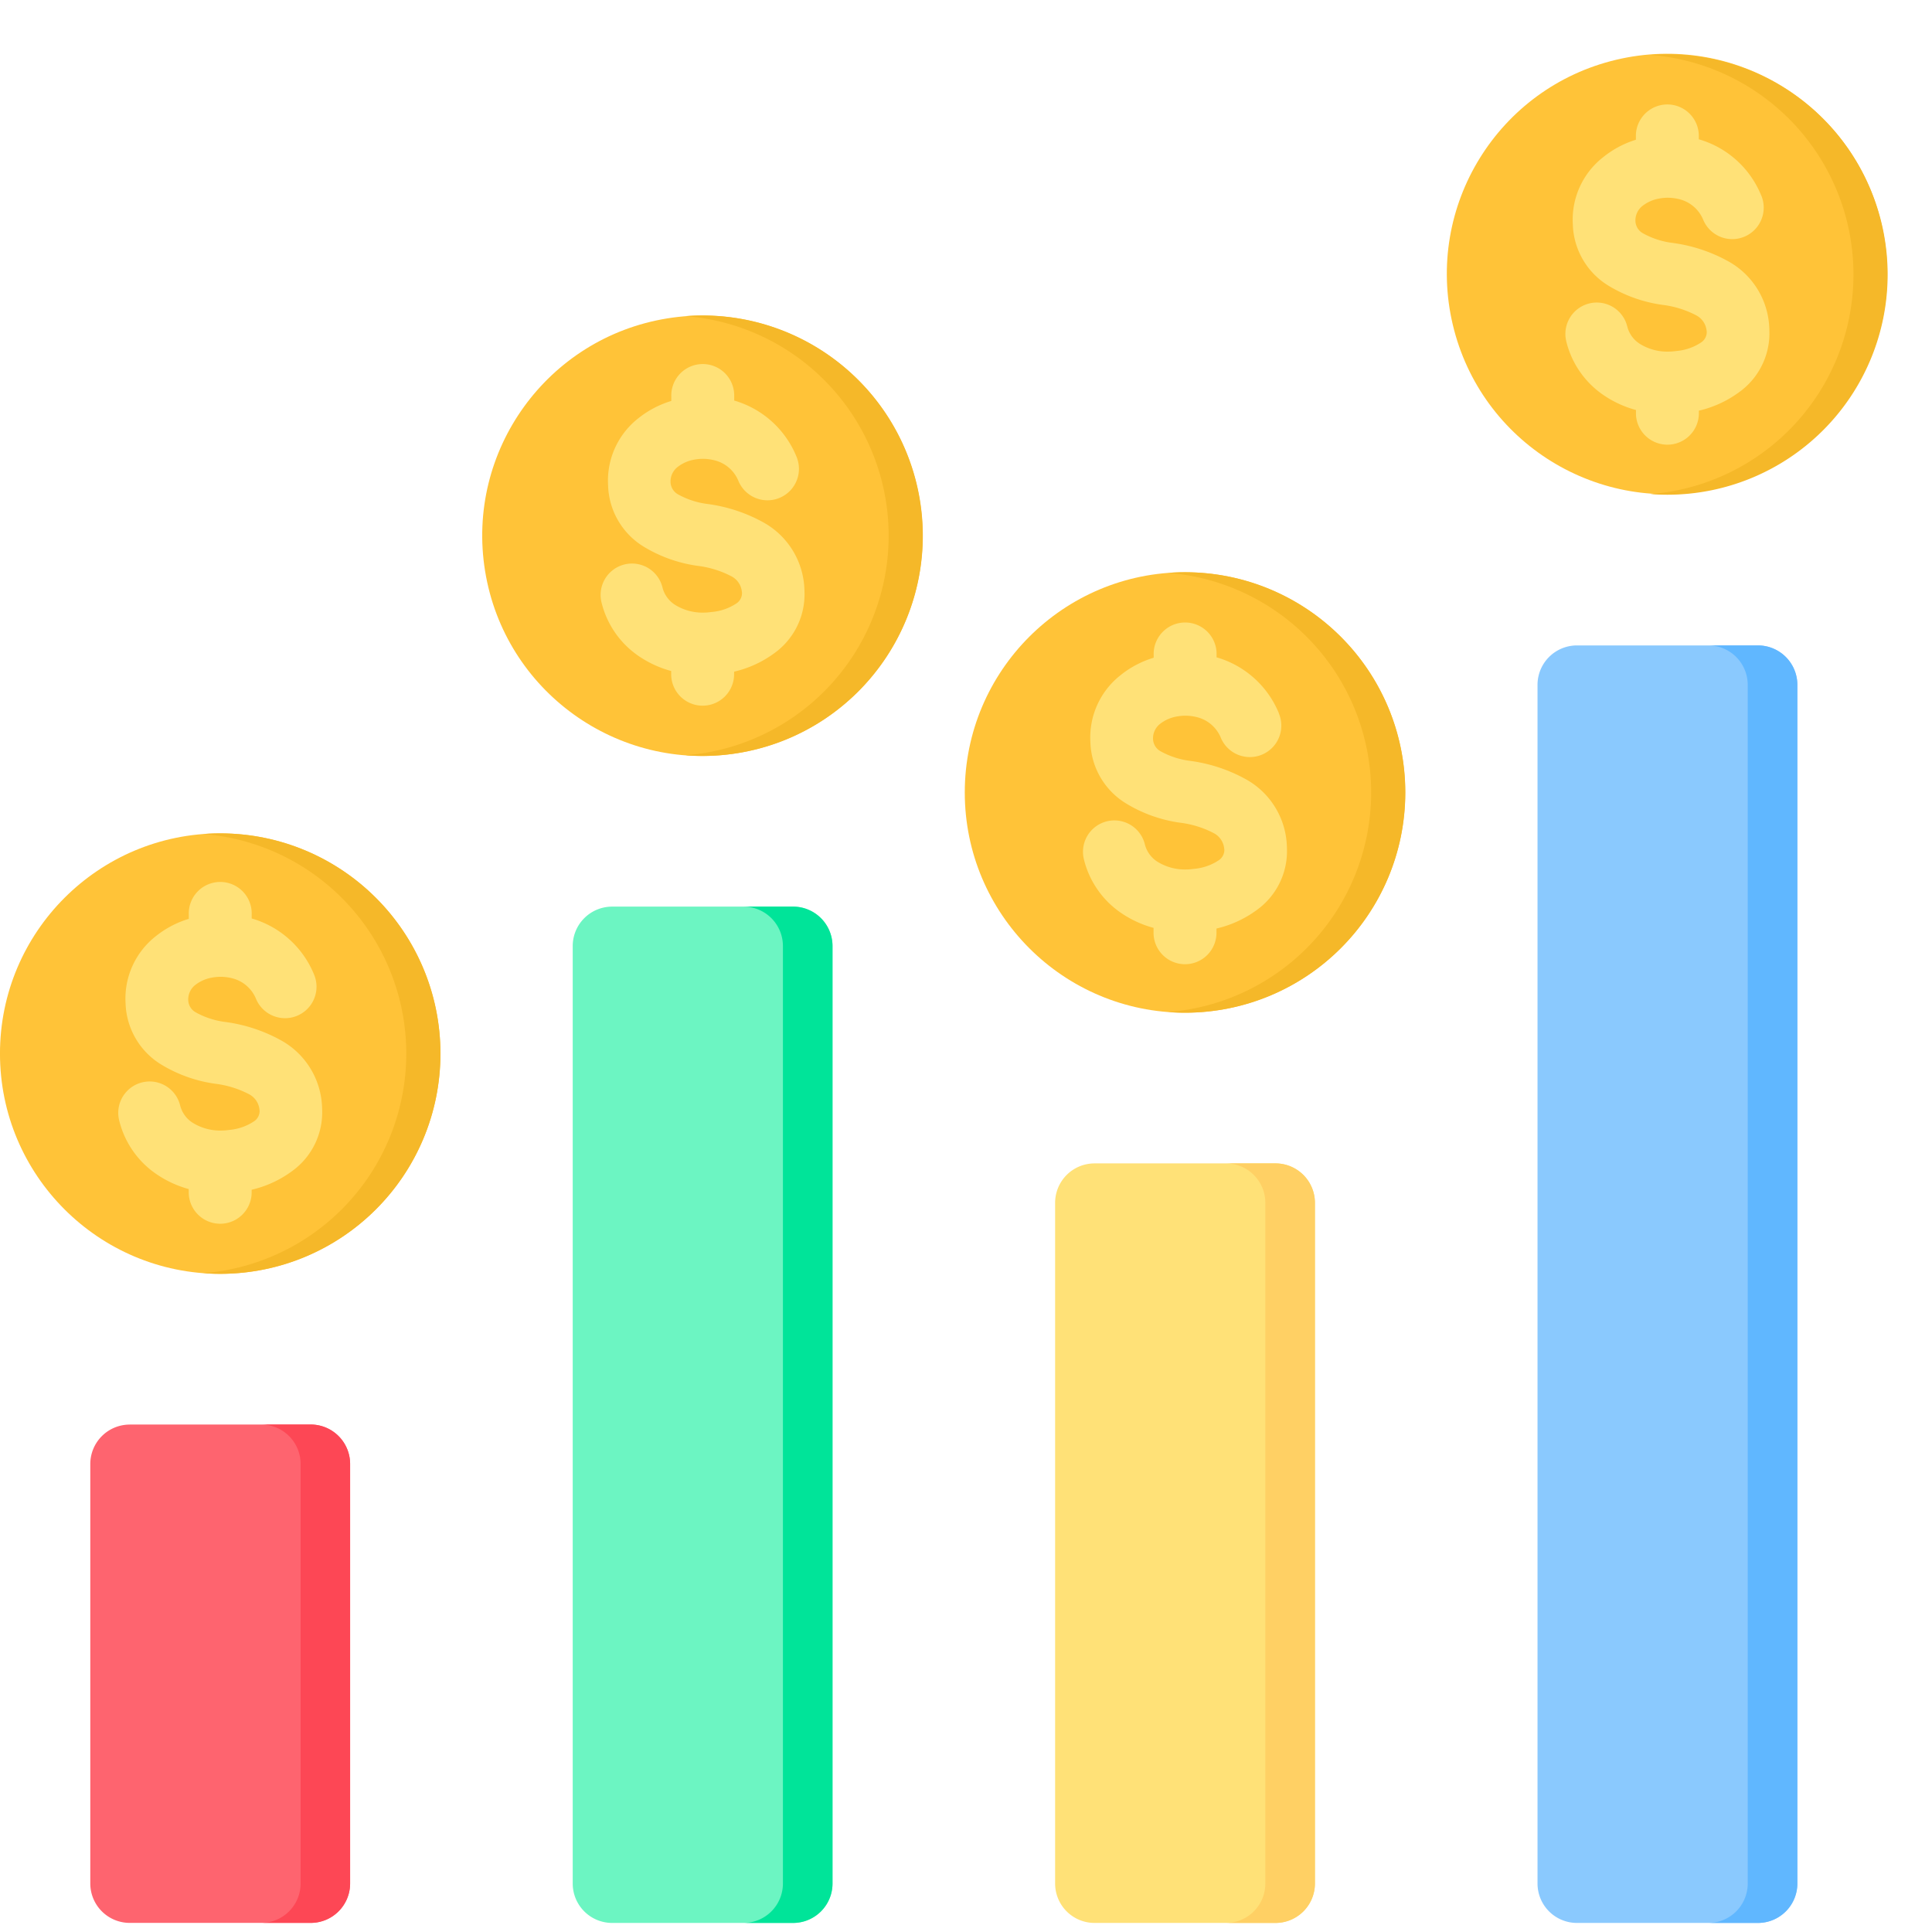 <svg xmlns="http://www.w3.org/2000/svg" xmlns:xlink="http://www.w3.org/1999/xlink" width="87" height="87" viewBox="0 0 87 87">
  <defs>
    <clipPath id="clip-path">
      <rect id="Rectangle_2243" data-name="Rectangle 2243" width="87" height="87" transform="translate(518 9705)" fill="#e0e6ff"/>
    </clipPath>
  </defs>
  <g id="service12" transform="translate(-518 -9705)" clip-path="url(#clip-path)">
    <g id="competitive" transform="translate(515.166 9704.183)">
      <g id="Group_89148" data-name="Group 89148">
        <path id="Path_15846" data-name="Path 15846" d="M8.672,64.965h8.157A1.776,1.776,0,0,1,18.6,66.736v18.9a1.776,1.776,0,0,1-1.771,1.771H8.672A1.776,1.776,0,0,1,6.9,85.638v-18.9a1.776,1.776,0,0,1,1.771-1.771Z" fill="#fe646f" fill-rule="evenodd"/>
        <path id="Path_15847" data-name="Path 15847" d="M14.6,64.965h2.233A1.776,1.776,0,0,1,18.6,66.736v18.9a1.776,1.776,0,0,1-1.771,1.771H14.6a1.776,1.776,0,0,0,1.771-1.771v-18.9A1.776,1.776,0,0,0,14.6,64.965Z" fill="#fd4755" fill-rule="evenodd"/>
        <path id="Path_15848" data-name="Path 15848" d="M73.841,29.881H82a1.776,1.776,0,0,1,1.771,1.771V85.638A1.776,1.776,0,0,1,82,87.409H73.841a1.776,1.776,0,0,1-1.771-1.771V31.652A1.776,1.776,0,0,1,73.841,29.881Z" fill="#8ac9fe" fill-rule="evenodd"/>
        <path id="Path_15849" data-name="Path 15849" d="M79.765,29.881H82a1.776,1.776,0,0,1,1.771,1.771V85.638A1.776,1.776,0,0,1,82,87.409H79.765a1.776,1.776,0,0,0,1.771-1.771V31.652A1.776,1.776,0,0,0,79.765,29.881Z" fill="#60b7ff" fill-rule="evenodd"/>
        <path id="Path_15850" data-name="Path 15850" d="M52.118,53.206h8.157a1.776,1.776,0,0,1,1.771,1.771V85.638a1.776,1.776,0,0,1-1.771,1.771H52.118a1.776,1.776,0,0,1-1.771-1.771V54.977A1.776,1.776,0,0,1,52.118,53.206Z" fill="#ffe177" fill-rule="evenodd"/>
        <path id="Path_15851" data-name="Path 15851" d="M58.043,53.206h2.233a1.776,1.776,0,0,1,1.771,1.771V85.638a1.776,1.776,0,0,1-1.771,1.771H58.043a1.776,1.776,0,0,0,1.771-1.771V54.977A1.776,1.776,0,0,0,58.043,53.206Z" fill="#ffd064" fill-rule="evenodd"/>
        <path id="Path_15852" data-name="Path 15852" d="M30.395,41.643h8.157a1.776,1.776,0,0,1,1.771,1.771V85.638a1.776,1.776,0,0,1-1.771,1.771H30.395a1.776,1.776,0,0,1-1.771-1.771V43.414A1.776,1.776,0,0,1,30.395,41.643Z" fill="#6cf5c2" fill-rule="evenodd"/>
        <path id="Path_15853" data-name="Path 15853" d="M36.319,41.643h2.233a1.776,1.776,0,0,1,1.771,1.771V85.638a1.776,1.776,0,0,1-1.771,1.771H36.319a1.776,1.776,0,0,0,1.771-1.771V43.414A1.776,1.776,0,0,0,36.319,41.643Z" fill="#00e499" fill-rule="evenodd"/>
      </g>
      <g id="Group_89149" data-name="Group 89149">
        <circle id="Ellipse_923" data-name="Ellipse 923" cx="9.917" cy="9.917" r="9.917" transform="translate(2.833 38.345)" fill="#ffc338"/>
        <path id="Path_15854" data-name="Path 15854" d="M12.751,38.345a9.917,9.917,0,1,1,0,19.834q-.388,0-.769-.029a9.918,9.918,0,0,0,0-19.776q.381-.029.769-.029Z" fill="#f5b829" fill-rule="evenodd"/>
        <path id="Path_15855" data-name="Path 15855" d="M16.976,44.7a1.416,1.416,0,1,1-2.612,1.1,1.565,1.565,0,0,0-1.083-.932,2.1,2.1,0,0,0-.923-.024,1.679,1.679,0,0,0-.727.325.826.826,0,0,0-.32.7.656.656,0,0,0,.328.53,3.667,3.667,0,0,0,1.347.439,7.121,7.121,0,0,1,2.52.836,3.582,3.582,0,0,1,1.813,2.75c.011.094.019.215.022.361a3.263,3.263,0,0,1-1.366,2.777,4.932,4.932,0,0,1-1.809.83v.152a1.417,1.417,0,0,1-2.833,0v-.182A4.8,4.8,0,0,1,9.94,53.73,4.1,4.1,0,0,1,8.2,51.268a1.413,1.413,0,1,1,2.745-.675,1.305,1.305,0,0,0,.56.78,2.346,2.346,0,0,0,1.346.352q.111,0,.312-.027a2.37,2.37,0,0,0,1.114-.389.56.56,0,0,0,.248-.464l-.011-.095a.882.882,0,0,0-.463-.658,4.443,4.443,0,0,0-1.513-.471,6.355,6.355,0,0,1-2.432-.86A3.347,3.347,0,0,1,8.489,46,3.566,3.566,0,0,1,9.85,42.975a4.411,4.411,0,0,1,1.485-.781v-.207a1.417,1.417,0,1,1,2.833,0v.189A4.329,4.329,0,0,1,16.976,44.7Z" fill="#ffe177" fill-rule="evenodd"/>
      </g>
      <g id="Group_89150" data-name="Group 89150">
        <circle id="Ellipse_924" data-name="Ellipse 924" cx="9.916" cy="9.916" r="9.916" transform="translate(23.091 16.742) rotate(-9.208)" fill="#ffc338"/>
        <path id="Path_15856" data-name="Path 15856" d="M34.473,15.023a9.917,9.917,0,1,1,0,19.834q-.388,0-.769-.029a9.918,9.918,0,0,0,0-19.776q.381-.029.769-.029Z" fill="#f5b829" fill-rule="evenodd"/>
        <path id="Path_15857" data-name="Path 15857" d="M38.7,21.379a1.416,1.416,0,0,1-2.612,1.1A1.565,1.565,0,0,0,35,21.543a2.1,2.1,0,0,0-.923-.024,1.679,1.679,0,0,0-.727.325.826.826,0,0,0-.32.7.656.656,0,0,0,.328.53,3.667,3.667,0,0,0,1.347.439,7.121,7.121,0,0,1,2.52.836,3.582,3.582,0,0,1,1.814,2.75c.011.094.019.215.022.361A3.263,3.263,0,0,1,37.7,30.233a4.932,4.932,0,0,1-1.809.83v.152a1.417,1.417,0,0,1-2.833,0v-.182a4.8,4.8,0,0,1-1.393-.626,4.1,4.1,0,0,1-1.744-2.462,1.413,1.413,0,0,1,2.745-.675,1.306,1.306,0,0,0,.56.78,2.347,2.347,0,0,0,1.346.352q.111,0,.312-.027A2.37,2.37,0,0,0,36,27.987a.56.56,0,0,0,.248-.464l-.011-.095a.882.882,0,0,0-.463-.658,4.443,4.443,0,0,0-1.513-.471,6.356,6.356,0,0,1-2.432-.86,3.347,3.347,0,0,1-1.612-2.765,3.566,3.566,0,0,1,1.361-3.021,4.411,4.411,0,0,1,1.485-.781v-.207a1.417,1.417,0,1,1,2.833,0v.189A4.328,4.328,0,0,1,38.7,21.379Z" fill="#ffe177" fill-rule="evenodd"/>
      </g>
      <g id="Group_89151" data-name="Group 89151">
        <circle id="Ellipse_925" data-name="Ellipse 925" cx="9.917" cy="9.917" r="9.917" transform="translate(46.279 26.586)" fill="#ffc338"/>
        <path id="Path_15858" data-name="Path 15858" d="M56.2,26.586a9.917,9.917,0,1,1,0,19.834q-.388,0-.769-.029a9.918,9.918,0,0,0,0-19.776q.381-.029.769-.029Z" fill="#f5b829" fill-rule="evenodd"/>
        <path id="Path_15859" data-name="Path 15859" d="M60.422,32.942a1.416,1.416,0,1,1-2.612,1.1,1.565,1.565,0,0,0-1.083-.932,2.1,2.1,0,0,0-.923-.024,1.679,1.679,0,0,0-.727.325.826.826,0,0,0-.32.7.656.656,0,0,0,.328.53,3.667,3.667,0,0,0,1.347.439,7.125,7.125,0,0,1,2.52.836,3.582,3.582,0,0,1,1.813,2.75c.011.094.019.215.022.361A3.263,3.263,0,0,1,59.422,41.8a4.933,4.933,0,0,1-1.809.83v.152a1.417,1.417,0,1,1-2.833,0V42.6a4.8,4.8,0,0,1-1.393-.626,4.1,4.1,0,0,1-1.744-2.462,1.413,1.413,0,1,1,2.745-.675,1.306,1.306,0,0,0,.56.78,2.347,2.347,0,0,0,1.346.352q.111,0,.312-.027a2.369,2.369,0,0,0,1.114-.389.56.56,0,0,0,.248-.464l-.011-.095a.882.882,0,0,0-.463-.658,4.443,4.443,0,0,0-1.513-.471A6.355,6.355,0,0,1,53.547,37a3.347,3.347,0,0,1-1.612-2.765A3.566,3.566,0,0,1,53.3,31.216a4.411,4.411,0,0,1,1.485-.781v-.207a1.417,1.417,0,0,1,2.833,0v.189a4.33,4.33,0,0,1,2.809,2.526Z" fill="#ffe177" fill-rule="evenodd"/>
      </g>
      <g id="Group_89152" data-name="Group 89152">
        <circle id="Ellipse_926" data-name="Ellipse 926" cx="9.915" cy="9.915" r="9.915" transform="translate(65.973 5.787) rotate(-13.3)" fill="#ffc338"/>
        <path id="Path_15860" data-name="Path 15860" d="M77.919,3.261a9.917,9.917,0,0,1,0,19.834q-.388,0-.769-.029a9.918,9.918,0,0,0,0-19.776q.381-.029.769-.029Z" fill="#f5b829" fill-rule="evenodd"/>
        <path id="Path_15861" data-name="Path 15861" d="M82.145,9.618a1.416,1.416,0,1,1-2.612,1.1,1.565,1.565,0,0,0-1.083-.932,2.1,2.1,0,0,0-.923-.024,1.679,1.679,0,0,0-.727.325.827.827,0,0,0-.32.7.656.656,0,0,0,.328.53,3.667,3.667,0,0,0,1.347.439,7.121,7.121,0,0,1,2.52.836,3.582,3.582,0,0,1,1.814,2.75c.011.094.019.215.022.361a3.263,3.263,0,0,1-1.366,2.777,4.934,4.934,0,0,1-1.809.83v.152a1.417,1.417,0,0,1-2.833,0v-.182a4.8,4.8,0,0,1-1.393-.626,4.1,4.1,0,0,1-1.744-2.462,1.413,1.413,0,1,1,2.745-.675,1.306,1.306,0,0,0,.56.78,2.347,2.347,0,0,0,1.346.352q.111,0,.312-.027a2.37,2.37,0,0,0,1.114-.388.56.56,0,0,0,.248-.464l-.011-.095a.882.882,0,0,0-.463-.658,4.443,4.443,0,0,0-1.513-.471,6.356,6.356,0,0,1-2.432-.86,3.347,3.347,0,0,1-1.612-2.765,3.566,3.566,0,0,1,1.361-3.021A4.411,4.411,0,0,1,76.5,7.11V6.9a1.417,1.417,0,0,1,2.833,0v.189a4.329,4.329,0,0,1,2.809,2.526Z" fill="#ffe177" fill-rule="evenodd"/>
      </g>
    </g>
  </g>
</svg>
